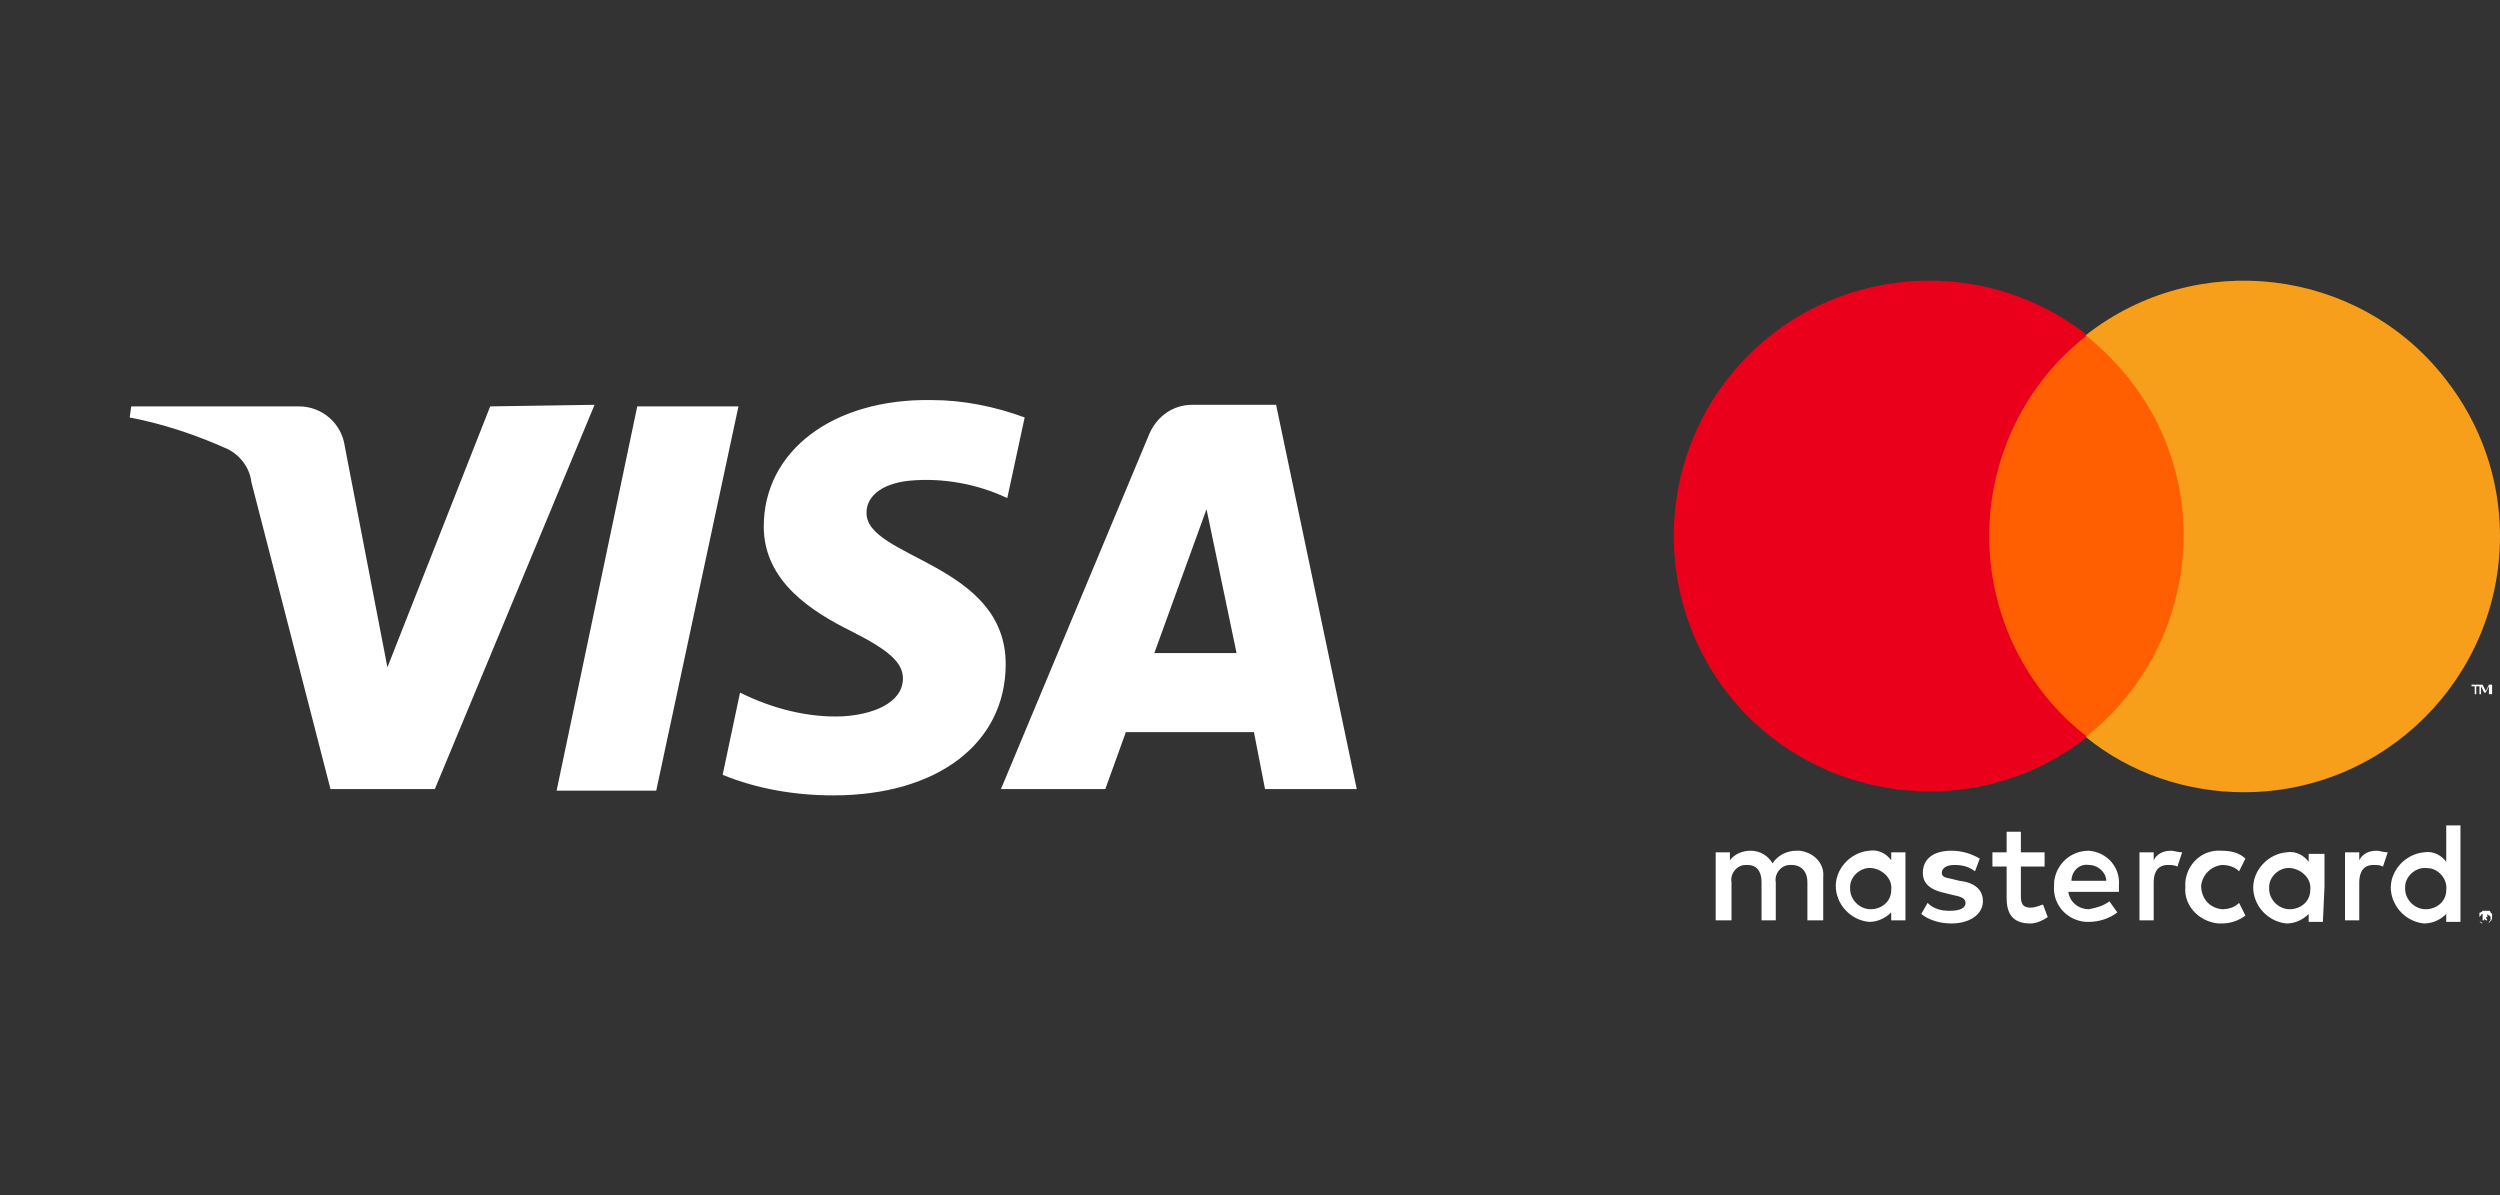 <?xml version="1.0" encoding="utf-8"?>
<!-- Generator: Adobe Illustrator 22.1.0, SVG Export Plug-In . SVG Version: 6.00 Build 0)  -->
<svg version="1.1" id="Layer_1" xmlns="http://www.w3.org/2000/svg" xmlns:xlink="http://www.w3.org/1999/xlink" x="0px" y="0px"
	 viewBox="0 0 158.1 75.6" style="enable-background:new 0 0 158.1 75.6;" xml:space="preserve">
<rect x="0" y="0" width="158.1" height="75.6" fill="#333333" stroke="none"/>
<style type="text/css">
	.st0{clip-path:url(#SVGID_2_);}
	.st1{fill:url(#path10283_1_);}
	.st2{fill:#ffffff;}
	.st3{fill:#ffffff;}
	.st4{fill:#FF5F00;}
	.st5{fill:#EB001B;}
	.st6{fill:#F79E1B;}
</style>
<title>visa-mastercard</title>
<g id="Layer_2_1_">
	<g id="Layer_1-2">
		<g id="layer1">
			<g id="g10267">
				<g>
					<defs>
						<path id="SVGID_1_" d="M48.3,33.3c0,3.5,3.1,5.4,5.5,6.6s3.3,2,3.3,3c0,1.6-2,2.3-3.8,2.4c-2.2,0.1-4.5-0.5-6.5-1.5L45.7,49
							c2.2,0.9,4.6,1.3,7,1.3c6.6,0,10.9-3.3,10.9-8.3c0-6.4-8.9-6.7-8.8-9.6c0-0.9,0.8-1.8,2.7-2c2.1-0.2,4.3,0.2,6.2,1.1l1.1-5.1
							c-1.9-0.7-3.9-1.1-5.9-1.1C52.7,25.2,48.3,28.5,48.3,33.3 M75.4,25.6c-1.2,0-2.2,0.7-2.7,1.8l-9.4,22.5h6.6l1.3-3.6h8.1
							l0.7,3.6h5.8l-5.1-24.3L75.4,25.6 M76.3,32.2l1.9,9.1H73L76.3,32.2 M40.3,25.7L35.2,50h6.3l5.2-24.3L40.3,25.7 M31,25.7
							l-6.5,16.5l-2.7-14c-0.2-1.4-1.4-2.5-2.9-2.5H8.3l-0.1,0.7c2.1,0.4,4.2,1.1,6.2,2c0.8,0.4,1.4,1.2,1.5,2.1l5,19.4h6.6
							l10.1-24.3L31,25.7"/>
					</defs>
					<clipPath id="SVGID_2_">
						<use xlink:href="#SVGID_1_"  style="overflow:visible;"/>
					</clipPath>
					<g class="st0">
						<g id="g10269">
							<g id="g10275">
								<path fill="#ffffff" d="M0,28.3L76.5,0L94,47.2L17.5,75.6"/>
							</g>
						</g>
					</g>
				</g>
			</g>
		</g>
		<path class="st2" d="M157.1,57.9L157.1,57.9l0.1,0.1h0.1l0,0l0,0h-0.1L157.1,57.9z M157.2,57.8c0,0,0.1,0,0.1,0c0,0,0,0.1,0,0.1
			c0,0,0,0.1,0,0.1c0,0-0.1,0-0.1,0l0.1,0.2h-0.1l-0.1-0.1l0,0v0.1H157v-0.4L157.2,57.8z M157.2,58.4c0,0,0.1,0,0.1,0
			c0,0,0.1,0,0.1-0.1c0,0,0.1-0.1,0.1-0.1c0,0,0-0.1,0-0.1c0,0,0-0.1,0-0.1c0,0,0-0.1-0.1-0.1l-0.1-0.1c-0.1,0-0.2,0-0.3,0
			c-0.1,0-0.1,0.1-0.2,0.2c0,0,0,0.1,0,0.1c0,0,0,0.1,0,0.1c0,0,0,0.1,0.1,0.1c0,0,0.1,0.1,0.1,0.1
			C157.1,58.4,157.1,58.4,157.2,58.4 M157.2,57.6c0.1,0,0.1,0,0.2,0c0.1,0,0.1,0.1,0.1,0.1c0,0,0.1,0.1,0.1,0.1c0,0.1,0,0.1,0,0.2
			c0,0.2-0.1,0.3-0.3,0.4c-0.1,0-0.2,0-0.3,0c-0.1,0-0.2-0.1-0.2-0.2c0-0.1,0-0.1,0-0.2c0-0.1,0-0.1,0-0.2c0-0.1,0-0.1,0.1-0.1
			c0,0,0.1-0.1,0.1-0.1C157,57.6,157.1,57.6,157.2,57.6 M117,56.1c0-0.7,0.7-1.3,1.4-1.2s1.3,0.7,1.2,1.4c0,0.7-0.6,1.2-1.3,1.2
			c-0.7,0-1.3-0.6-1.3-1.3C117,56.2,117,56.1,117,56.1 M120.5,56.1v-2.2h-0.9v0.5c-0.3-0.4-0.8-0.7-1.4-0.6
			c-1.2,0.1-2.2,1.2-2.1,2.4c0.1,1.1,1,2,2.1,2.1c0.5,0,1-0.2,1.4-0.6v0.5h0.9V56.1z M152.1,56.1c0-0.7,0.7-1.3,1.4-1.2
			c0.7,0,1.3,0.7,1.2,1.4c0,0.7-0.6,1.2-1.3,1.2c-0.7,0-1.3-0.6-1.3-1.3C152.1,56.1,152.1,56.1,152.1,56.1 M155.6,56.1v-3.9h-0.9
			v2.3c-0.3-0.4-0.8-0.7-1.4-0.6c-1.2,0.1-2.2,1.2-2.1,2.4c0.1,1.1,1,2,2.1,2.1c0.5,0,1-0.2,1.4-0.6v0.5h0.9V56.1z M132.1,54.7
			c0.6,0,1.1,0.5,1.1,1H131C131,55.1,131.5,54.6,132.1,54.7 M132.1,53.8c-1.2,0-2.1,0.9-2.2,2c0,0.1,0,0.2,0,0.2
			c-0.1,1.2,0.8,2.2,2,2.3c0.1,0,0.2,0,0.2,0c0.6,0,1.3-0.2,1.8-0.6l-0.5-0.7c-0.4,0.3-0.8,0.4-1.3,0.5c-0.6,0-1.2-0.4-1.3-1.1h3.2
			c0-0.1,0-0.2,0-0.4c0.1-1.1-0.7-2.1-1.9-2.2C132.3,53.8,132.2,53.8,132.1,53.8 M143.5,56.1c0-0.7,0.7-1.3,1.4-1.2s1.3,0.7,1.2,1.4
			c0,0.7-0.6,1.2-1.3,1.2c-0.7,0-1.3-0.6-1.3-1.3C143.5,56.2,143.5,56.1,143.5,56.1 M147,56.1v-2.1h-1v0.5c-0.3-0.4-0.8-0.7-1.4-0.6
			c-1.2,0.1-2.2,1.2-2.1,2.4c0.1,1.1,1,2,2.1,2.1c0.5,0,1-0.2,1.4-0.6v0.5h0.9L147,56.1z M138.2,56.1c-0.1,1.2,0.9,2.2,2.1,2.3
			c0.1,0,0.2,0,0.2,0c0.6,0,1.1-0.2,1.5-0.5l-0.4-0.8c-0.3,0.3-0.7,0.4-1.1,0.4c-0.8-0.1-1.3-0.7-1.3-1.5c0.1-0.7,0.6-1.2,1.3-1.3
			c0.4,0,0.8,0.1,1.1,0.4l0.4-0.8c-0.4-0.4-1-0.5-1.5-0.5c-1.2-0.1-2.2,0.8-2.3,2C138.2,55.9,138.2,56,138.2,56.1 M150.3,53.8
			c-0.5,0-0.9,0.2-1.1,0.6v-0.5h-0.9v4.3h0.9v-2.4c0-0.7,0.3-1.1,0.9-1.1c0.2,0,0.4,0,0.6,0.1l0.3-0.9
			C150.7,53.9,150.5,53.8,150.3,53.8 M125.2,54.3c-0.5-0.3-1.1-0.5-1.8-0.5c-1.1,0-1.8,0.5-1.8,1.4c0,0.7,0.5,1.1,1.5,1.3l0.4,0.1
			c0.5,0.1,0.8,0.2,0.8,0.5s-0.3,0.5-1,0.5c-0.5,0-1-0.1-1.4-0.5l-0.4,0.7c0.5,0.4,1.2,0.6,1.9,0.6c1.2,0,2-0.6,2-1.4
			s-0.6-1.2-1.5-1.3l-0.4-0.1c-0.4-0.1-0.7-0.1-0.7-0.4s0.3-0.5,0.8-0.5c0.5,0,0.9,0.1,1.3,0.4L125.2,54.3z M137.3,53.8
			c-0.5,0-0.9,0.2-1.1,0.6v-0.5h-0.9v4.3h0.9v-2.4c0-0.7,0.3-1.1,0.9-1.1c0.2,0,0.4,0,0.6,0.1l0.3-0.9
			C137.7,53.9,137.5,53.8,137.3,53.8 M129.3,53.9h-1.5v-1.3h-0.9v1.3h-0.9v0.9h0.9v2c0,1,0.4,1.6,1.5,1.6c0.4,0,0.8-0.2,1.1-0.4
			l-0.3-0.8c-0.3,0.1-0.5,0.2-0.8,0.2c-0.5,0-0.6-0.3-0.6-0.7v-1.9h1.5L129.3,53.9z M115.3,58.2v-2.7c0.1-0.9-0.6-1.6-1.5-1.7
			c-0.1,0-0.1,0-0.2,0c-0.6,0-1.2,0.3-1.5,0.8c-0.3-0.5-0.8-0.8-1.4-0.8c-0.5,0-1,0.2-1.3,0.6v-0.5h-0.9v4.3h1v-2.4
			c-0.1-0.5,0.3-1.1,0.9-1.1c0,0,0.1,0,0.1,0c0.6,0,0.9,0.4,0.9,1.1v2.4h0.9v-2.4c-0.1-0.5,0.3-1.1,0.9-1.1c0,0,0.1,0,0.1,0
			c0.6,0,1,0.4,1,1.1v2.4L115.3,58.2z"/>
		<path class="st3" d="M157.6,43.9v-0.6h-0.2l-0.2,0.4l-0.2-0.4h-0.2v0.6h0.1v-0.5l0.2,0.4h0.1l0.2-0.4v0.5H157.6z M156.6,43.9v-0.5
			h0.2v-0.1h-0.5v0.1h0.2v0.5H156.6z"/>
		<path class="st4" d="M139,46.6h-14.2V21.2H139V46.6z"/>
		<path class="st5" d="M125.8,33.9c0-5,2.3-9.7,6.2-12.7c-7-5.5-17.2-4.3-22.7,2.7c-5.5,7-4.3,17.2,2.7,22.7c5.9,4.6,14.2,4.6,20,0
			C128.1,43.6,125.8,38.9,125.8,33.9"/>
		<path class="st6" d="M158.1,33.9c0,8.9-7.2,16.2-16.2,16.2c-3.6,0-7.2-1.2-10-3.5c7-5.5,8.3-15.7,2.7-22.7c-0.8-1-1.7-1.9-2.7-2.7
			c7-5.5,17.2-4.3,22.7,2.7C156.9,26.8,158.1,30.3,158.1,33.9"/>
	</g>
</g>
</svg>
